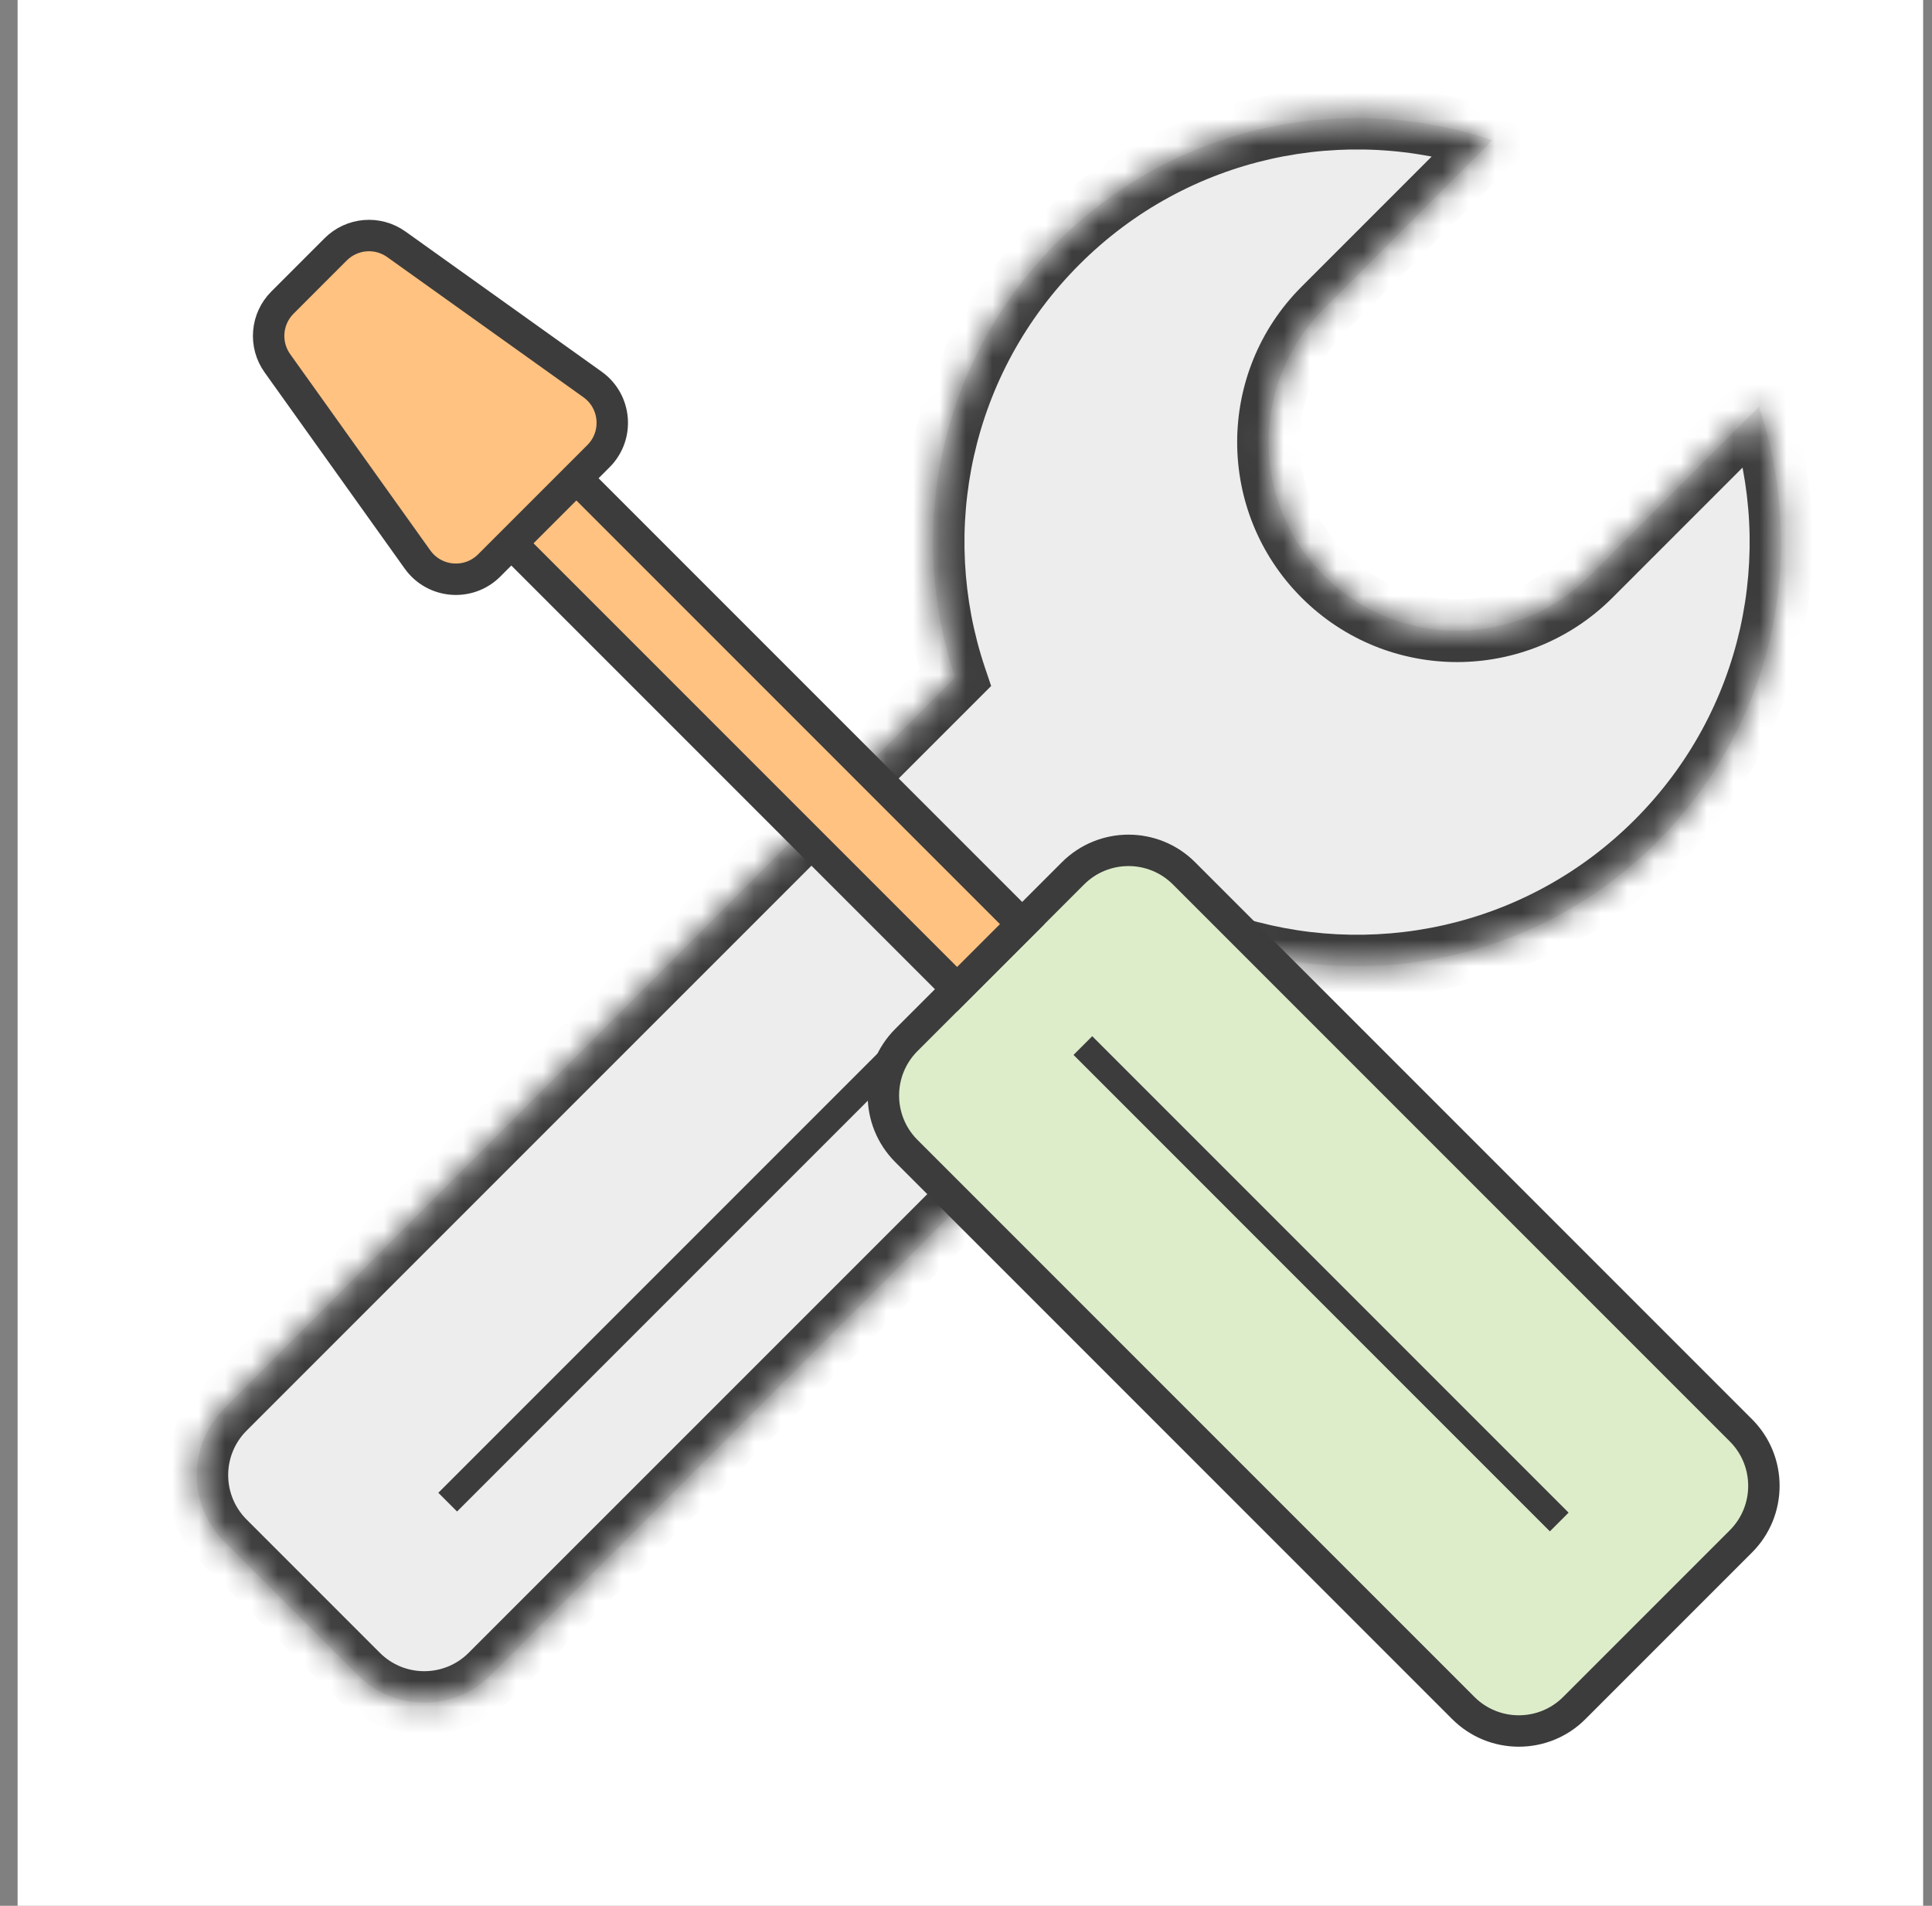 <svg width="73" height="72" viewBox="0 0 73 72" fill="none" xmlns="http://www.w3.org/2000/svg">
<rect x="0" y="0" width="73" height="72" fill="#808080" stroke="none"/>
<g clip-path="url(#clip0_13331_1911)">
<rect width="72" height="72" transform="translate(0.665)" fill="white"/>
<mask id="path-1-inside-1_13331_1911" fill="white">
<path d="M56.312 5.376L50.018 11.671C47.237 14.451 47.237 18.959 50.018 21.74C52.799 24.521 57.307 24.521 60.088 21.741L66.382 15.446C66.409 15.419 66.434 15.391 66.461 15.364C68.338 20.948 67.054 27.362 62.605 31.811C58.157 36.258 51.746 37.542 46.162 35.667L18.548 63.28C17.158 64.671 14.903 64.671 13.513 63.28L8.477 58.245C7.087 56.855 7.087 54.6 8.477 53.21L36.09 25.597C34.214 20.013 35.498 13.6 39.946 9.152C44.395 4.703 50.81 3.418 56.395 5.296C56.367 5.323 56.339 5.349 56.312 5.376Z"/>
</mask>
<path d="M56.312 5.376L50.018 11.671C47.237 14.451 47.237 18.959 50.018 21.74C52.799 24.521 57.307 24.521 60.088 21.741L66.382 15.446C66.409 15.419 66.434 15.391 66.461 15.364C68.338 20.948 67.054 27.362 62.605 31.811C58.157 36.258 51.746 37.542 46.162 35.667L18.548 63.28C17.158 64.671 14.903 64.671 13.513 63.28L8.477 58.245C7.087 56.855 7.087 54.6 8.477 53.21L36.09 25.597C34.214 20.013 35.498 13.6 39.946 9.152C44.395 4.703 50.81 3.418 56.395 5.296C56.367 5.323 56.339 5.349 56.312 5.376Z" fill="#EDEDED"/>
<path d="M50.018 11.671L49.179 10.831L49.179 10.832L50.018 11.671ZM50.018 21.74L49.179 22.579L49.179 22.579L50.018 21.74ZM60.088 21.741L60.927 22.58L60.927 22.58L60.088 21.741ZM66.461 15.364L67.586 14.985L66.965 13.138L65.609 14.538L66.461 15.364ZM62.605 31.811L63.444 32.65L63.444 32.65L62.605 31.811ZM46.162 35.667L46.54 34.542L45.843 34.307L45.323 34.828L46.162 35.667ZM13.513 63.28L12.674 64.12L12.674 64.12L13.513 63.28ZM8.477 58.245L7.638 59.084L7.638 59.084L8.477 58.245ZM36.09 25.597L36.93 26.436L37.45 25.916L37.215 25.219L36.09 25.597ZM39.946 9.152L39.107 8.313L39.107 8.313L39.946 9.152ZM56.395 5.296L57.221 6.149L58.62 4.793L56.773 4.171L56.395 5.296ZM56.312 5.376L55.473 4.537L49.179 10.831L50.018 11.671L50.857 12.51L57.151 6.216L56.312 5.376ZM50.018 11.671L49.179 10.832C45.935 14.076 45.935 19.335 49.179 22.579L50.018 21.74L50.857 20.901C48.54 18.584 48.54 14.827 50.857 12.51L50.018 11.671ZM50.018 21.74L49.179 22.579C52.423 25.823 57.683 25.824 60.927 22.58L60.088 21.741L59.249 20.901C56.931 23.218 53.174 23.218 50.857 20.901L50.018 21.74ZM60.088 21.741L60.927 22.58L67.221 16.286L66.382 15.446L65.543 14.607L59.249 20.901L60.088 21.741ZM66.382 15.446L67.221 16.286C67.251 16.256 67.276 16.23 67.289 16.215C67.307 16.196 67.31 16.193 67.313 16.189L66.461 15.364L65.609 14.538C65.596 14.551 65.585 14.563 65.576 14.572C65.568 14.581 65.558 14.591 65.554 14.595C65.542 14.608 65.541 14.609 65.543 14.607L66.382 15.446ZM66.461 15.364L65.336 15.742C67.075 20.916 65.883 26.854 61.766 30.971L62.605 31.811L63.444 32.65C68.224 27.87 69.601 20.98 67.586 14.985L66.461 15.364ZM62.605 31.811L61.766 30.971C57.649 35.088 51.713 36.279 46.54 34.542L46.162 35.667L45.784 36.792C51.778 38.805 58.666 37.428 63.444 32.65L62.605 31.811ZM46.162 35.667L45.323 34.828L17.709 62.441L18.548 63.28L19.387 64.12L47.001 36.506L46.162 35.667ZM18.548 63.28L17.709 62.441C16.782 63.368 15.279 63.368 14.352 62.441L13.513 63.28L12.674 64.12C14.527 65.973 17.533 65.974 19.387 64.12L18.548 63.28ZM13.513 63.28L14.352 62.441L9.317 57.406L8.477 58.245L7.638 59.084L12.674 64.12L13.513 63.28ZM8.477 58.245L9.317 57.406C8.39 56.479 8.39 54.976 9.317 54.049L8.477 53.21L7.638 52.37C5.784 54.224 5.784 57.23 7.638 59.084L8.477 58.245ZM8.477 53.21L9.317 54.049L36.93 26.436L36.09 25.597L35.251 24.757L7.638 52.37L8.477 53.21ZM36.09 25.597L37.215 25.219C35.477 20.045 36.668 14.109 40.786 9.991L39.946 9.152L39.107 8.313C34.328 13.092 32.951 19.98 34.965 25.975L36.09 25.597ZM39.946 9.152L40.786 9.991C44.904 5.873 50.842 4.681 56.017 6.421L56.395 5.296L56.773 4.171C50.778 2.155 43.887 3.533 39.107 8.313L39.946 9.152ZM56.395 5.296L55.569 4.444C55.566 4.447 55.507 4.503 55.473 4.537L56.312 5.376L57.151 6.216C57.172 6.195 57.169 6.199 57.221 6.149L56.395 5.296Z" fill="#3C3C3C" mask="url(#path-1-inside-1_13331_1911)"/>
<path d="M16.916 56.75L39.416 34.25" stroke="#3C3C3C"/>
<path d="M34.248 39.289L40.542 32.995C41.7 31.837 43.58 31.836 44.738 32.995L65.779 54.036C66.938 55.194 66.938 57.074 65.779 58.233L59.485 64.527C58.327 65.686 56.447 65.685 55.289 64.526L34.248 43.485C33.089 42.327 33.089 40.448 34.248 39.289Z" fill="#DDEDCA" stroke="#3C3C3C" stroke-width="1.187"/>
<path d="M16.923 13.213L38.622 34.913L36.164 37.37L14.465 15.671L16.923 13.213Z" fill="#FFC281" stroke="#3C3C3C" stroke-width="1.187"/>
<path d="M10.672 11.432L12.683 9.42C13.299 8.805 14.268 8.724 14.976 9.23L22.389 14.525C23.284 15.164 23.391 16.454 22.614 17.232L18.484 21.362C17.706 22.14 16.416 22.033 15.776 21.138L10.482 13.725C9.976 13.017 10.056 12.047 10.672 11.432Z" fill="#FFC281" stroke="#3C3C3C" stroke-width="1.187"/>
<path d="M40.916 39.5L58.915 57.5" stroke="#3C3C3C"/>
</g>
<defs>
<clipPath id="clip0_13331_1911">
<rect width="72" height="72" fill="white" transform="translate(0.665)"/>
</clipPath>
</defs>
</svg>
